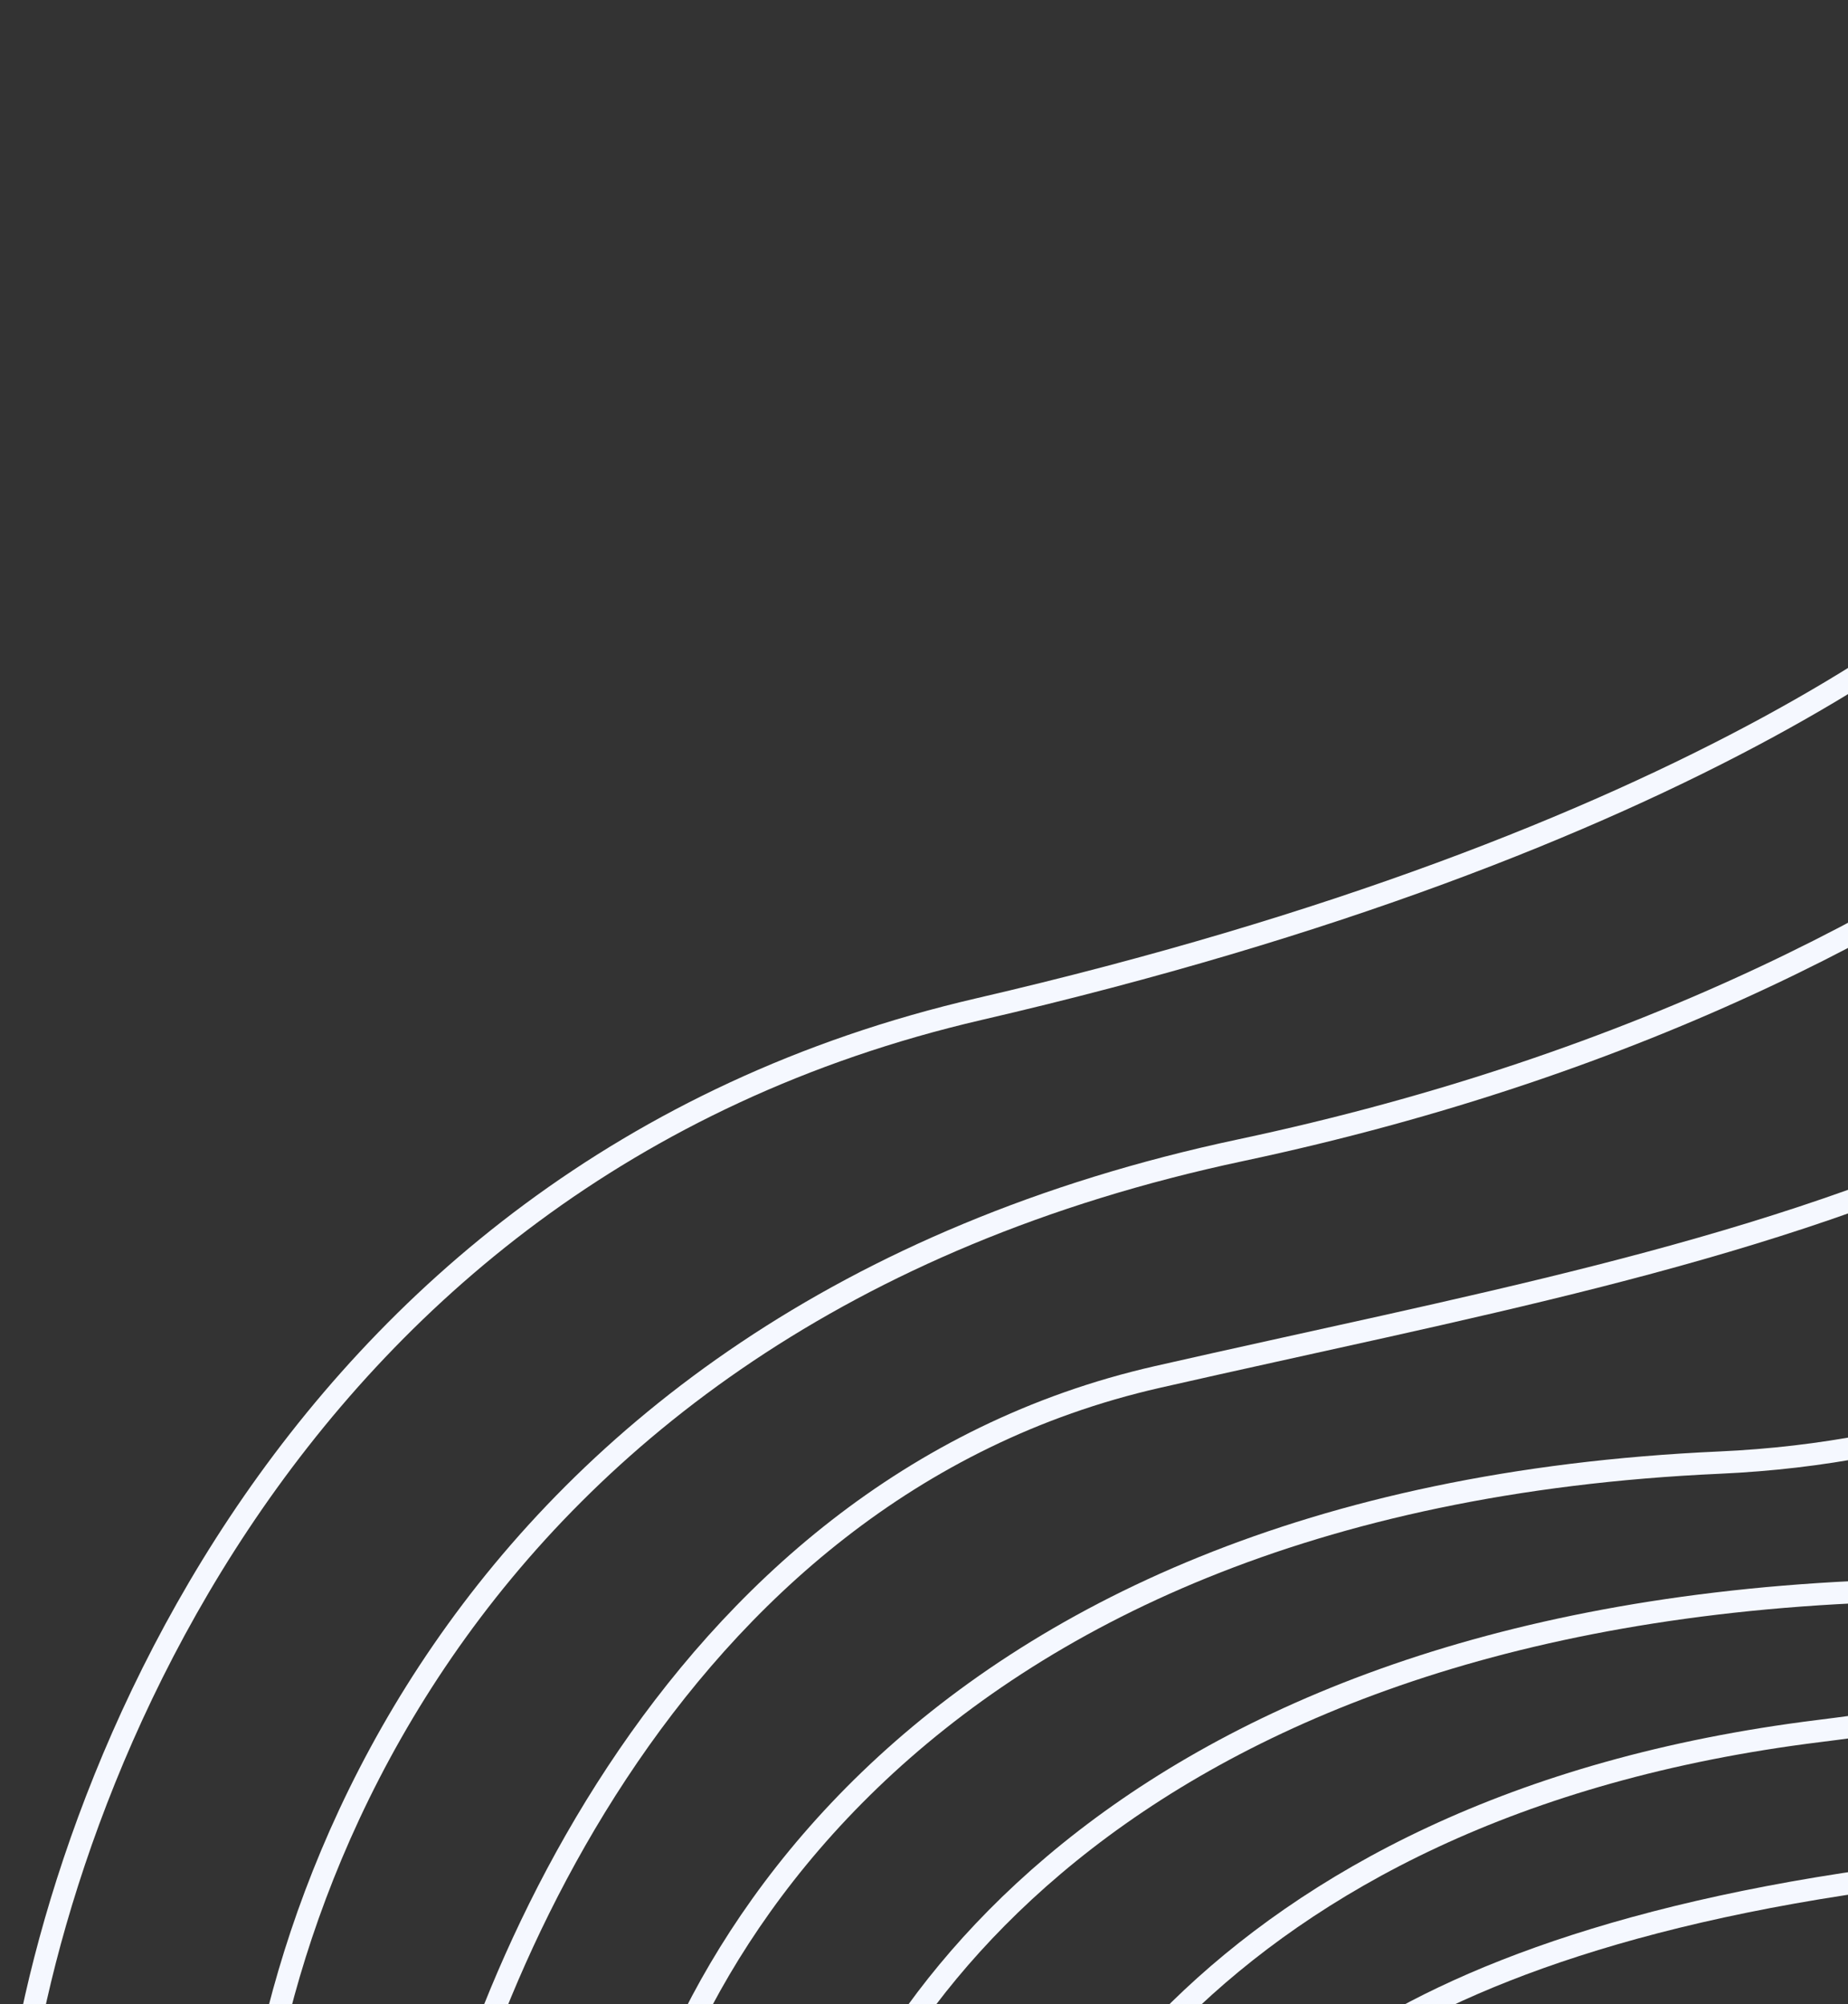 <svg width="154" height="167" viewBox="0 0 154 167" fill="none" xmlns="http://www.w3.org/2000/svg">
<rect x="0" y="0" width="154" height="167" fill="#333333" stroke="none"/>
<g id="Frame 1000005674">
<g id="Group 1000004201">
<path id="Vector 2595" d="M1 178.956C3.185 153.054 22.364 97.818 81.598 84.089C140.832 70.36 167.21 49.574 172.994 40.898" stroke="#F5F8FF" stroke-width="1.857"/>
<path id="Vector 2596" d="M20.667 187.054C20.41 162.566 36.594 110.042 103.386 95.851C170.179 81.66 201.274 43.661 208.473 26.436" stroke="#F5F8FF" stroke-width="1.857"/>
<path id="Vector 2597" d="M34.935 189.368C38.214 168.415 55.104 124.157 96.445 114.747C148.12 102.985 188.805 98.165 222.548 43.597" stroke="#F5F8FF" stroke-width="1.857"/>
<path id="Vector 2598" d="M51.709 188.018C53.637 167.258 74.654 124.967 143.298 121.882C211.941 118.796 236.815 39.869 240.671 0.791" stroke="#F5F8FF" stroke-width="1.857"/>
<path id="Vector 2599" d="M66.944 188.982C69.579 171.5 90.777 135.765 154.484 132.679C218.191 129.594 242.859 57.094 247.23 21.23" stroke="#F5F8FF" stroke-width="1.857"/>
<path id="Vector 2600" d="M81.79 197.274C83.782 182.234 100.532 150.573 151.59 144.249C215.413 136.343 229.682 107.227 248 67.314" stroke="#F5F8FF" stroke-width="1.857"/>
<path id="Vector 2601" d="M99.531 188.982C99.339 180.241 111.718 161.371 162.776 155.817C226.599 148.876 241.06 105.685 245.688 94.887" stroke="#F5F8FF" stroke-width="1.857"/>
</g>
</g>
</svg>
